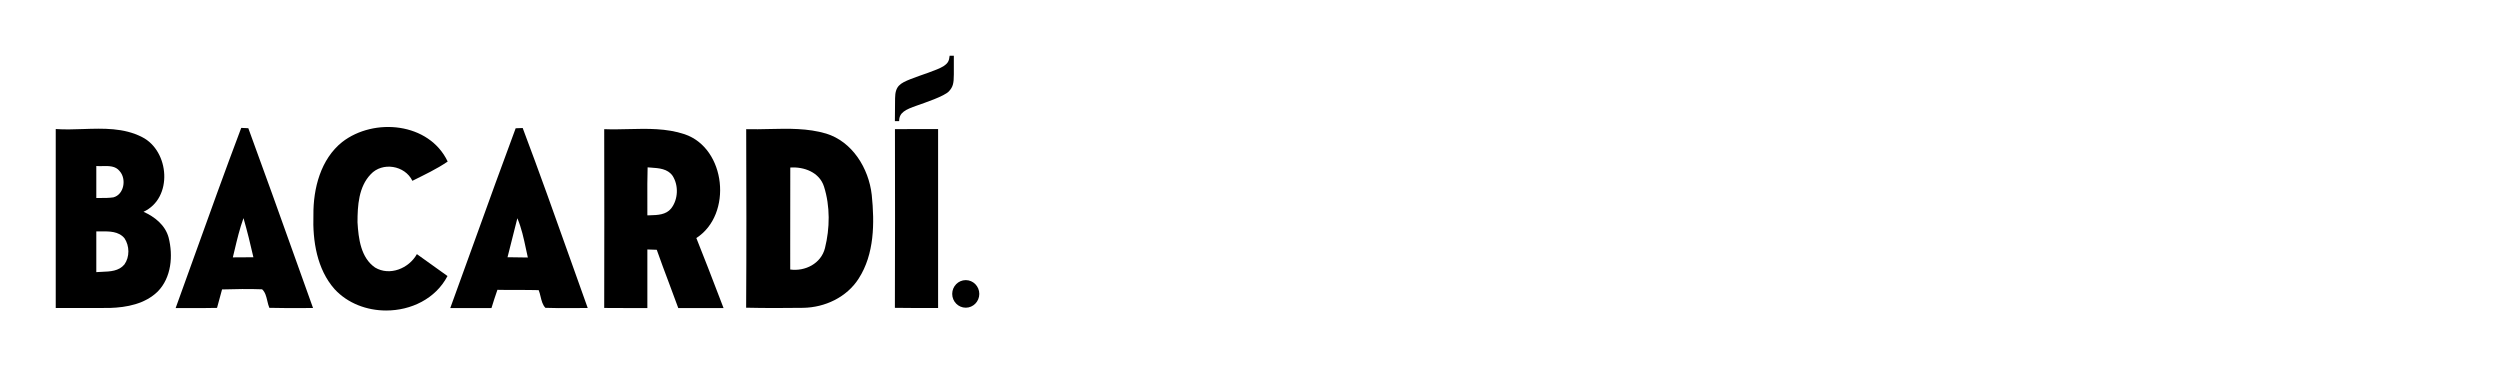 <?xml version="1.0" encoding="UTF-8"?> <svg xmlns="http://www.w3.org/2000/svg" width="314" height="48" viewBox="0 0 314 48" fill="none"><path d="M56.229 20.289C53.89 15.373 46.974 14.747 42.981 17.835C40.279 19.992 39.334 23.666 39.365 27.002C39.255 30.266 39.806 33.803 42.02 36.313C43.674 38.11 46.084 39 48.494 39H48.502C51.606 39 54.709 37.54 56.206 34.669C54.93 33.747 53.646 32.833 52.362 31.918C51.354 33.723 48.943 34.701 47.108 33.602C45.312 32.367 45.021 29.953 44.903 27.916C44.903 25.839 45.044 23.465 46.557 21.893C48.014 20.305 50.857 20.762 51.795 22.711C53.299 21.957 54.835 21.244 56.229 20.289Z" fill="black"></path><path d="M117.825 16.207C116.021 16.215 114.21 16.199 112.406 16.223C112.414 23.706 112.429 31.197 112.398 38.663C114.202 38.703 116.013 38.679 117.825 38.687V16.207Z" fill="black"></path><path d="M123 36.915C123 35.96 122.236 35.182 121.299 35.182C120.361 35.182 119.597 35.96 119.597 36.915C119.597 37.869 120.361 38.647 121.299 38.647C122.236 38.647 123 37.869 123 36.915Z" fill="black"></path><path d="M119.802 7H119.274C119.203 7.658 119.085 7.922 118.502 8.315C117.66 8.837 115.683 9.414 114.391 9.927C113.044 10.465 112.437 10.802 112.422 12.341L112.398 15.213H112.934C112.918 14.13 113.753 13.753 115.147 13.264C116.116 12.919 118.628 12.085 119.188 11.467C119.676 10.93 119.802 10.513 119.802 9.334V7Z" fill="black"></path><path fill-rule="evenodd" clip-rule="evenodd" d="M31.189 16.103C30.976 16.087 30.549 16.072 30.321 16.064L30.299 16.063C28.259 21.465 26.304 26.905 24.349 32.343C23.588 34.461 22.826 36.58 22.06 38.695C22.638 38.693 23.216 38.694 23.793 38.694C24.948 38.696 26.104 38.698 27.259 38.671C27.464 37.893 27.676 37.123 27.889 36.353C29.567 36.305 31.244 36.273 32.922 36.337C33.317 36.692 33.448 37.251 33.578 37.805C33.648 38.103 33.718 38.4 33.828 38.663C35.199 38.699 36.574 38.695 37.947 38.69C38.404 38.689 38.861 38.687 39.318 38.687C38.59 36.658 37.864 34.628 37.139 32.598C35.171 27.093 33.203 21.587 31.189 16.103ZM29.455 31.446C29.385 31.74 29.315 32.034 29.244 32.327C29.674 32.323 30.104 32.321 30.536 32.319C30.965 32.317 31.395 32.315 31.827 32.311C31.457 30.659 31.047 29.015 30.583 27.395C30.103 28.714 29.779 30.083 29.455 31.446Z" fill="black"></path><path fill-rule="evenodd" clip-rule="evenodd" d="M18.027 26.601C19.429 27.227 20.753 28.269 21.178 29.833C21.761 32.119 21.525 34.87 19.815 36.61C18.224 38.174 15.916 38.615 13.782 38.679C12.425 38.694 11.069 38.691 9.713 38.688H9.712C8.808 38.686 7.904 38.684 7 38.687V16.207C8.125 16.287 9.279 16.248 10.436 16.209C12.982 16.124 15.545 16.038 17.846 17.218C21.304 18.966 21.753 24.877 18.027 26.601ZM15.625 33.218C14.926 34.059 13.837 34.101 12.813 34.141C12.569 34.151 12.327 34.16 12.096 34.18V29.063C12.284 29.067 12.478 29.065 12.675 29.063C13.742 29.053 14.895 29.041 15.633 29.921C16.279 30.884 16.302 32.271 15.625 33.218ZM12.892 20.861C12.618 20.867 12.348 20.873 12.096 20.851V24.869C12.259 24.867 12.422 24.867 12.585 24.867C13.138 24.868 13.691 24.869 14.239 24.788C15.594 24.436 15.909 22.463 15.026 21.492C14.506 20.825 13.681 20.844 12.892 20.861Z" fill="black"></path><path fill-rule="evenodd" clip-rule="evenodd" d="M65.65 16.079L64.768 16.111C63.052 20.716 61.384 25.339 59.716 29.962C58.666 32.875 57.615 35.788 56.552 38.695H61.727C61.964 37.925 62.208 37.163 62.475 36.401C63.3 36.421 64.127 36.42 64.954 36.419C65.856 36.418 66.758 36.416 67.658 36.442C67.761 36.692 67.828 36.97 67.896 37.251C68.021 37.769 68.148 38.294 68.501 38.663C69.617 38.709 70.733 38.7 71.849 38.691C72.505 38.686 73.162 38.681 73.818 38.687C73.117 36.73 72.42 34.771 71.722 32.811C69.734 27.22 67.743 21.625 65.65 16.079ZM64.373 29.816C64.159 30.645 63.944 31.475 63.744 32.311C63.957 32.313 64.17 32.315 64.384 32.316C65.023 32.321 65.664 32.325 66.296 32.343C66.214 31.983 66.137 31.621 66.06 31.259C65.783 29.952 65.505 28.642 64.98 27.411C64.787 28.215 64.58 29.015 64.373 29.816Z" fill="black"></path><path fill-rule="evenodd" clip-rule="evenodd" d="M87.46 29.897C92.052 26.93 91.194 18.613 85.98 16.857C83.713 16.101 81.325 16.158 78.95 16.215C77.923 16.24 76.9 16.264 75.889 16.223C75.905 23.706 75.905 31.197 75.889 38.679C77.017 38.694 78.147 38.694 79.277 38.693C79.955 38.693 80.632 38.692 81.309 38.695V31.333C81.6 31.349 82.168 31.364 82.467 31.372L82.49 31.373C82.976 32.762 83.495 34.14 84.013 35.518C84.411 36.576 84.809 37.633 85.192 38.695H90.879C90.715 38.268 90.551 37.841 90.388 37.414C89.426 34.904 88.463 32.392 87.46 29.897ZM81.644 27.04C82.592 27.014 83.647 26.986 84.294 26.184C85.184 25.053 85.255 23.289 84.475 22.078C83.853 21.193 82.767 21.119 81.78 21.052C81.63 21.042 81.483 21.032 81.34 21.019C81.297 22.396 81.302 23.77 81.307 25.145C81.309 25.779 81.311 26.414 81.309 27.05C81.418 27.046 81.53 27.043 81.644 27.04Z" fill="black"></path><path fill-rule="evenodd" clip-rule="evenodd" d="M109.491 24.476C109.113 21.123 107.042 17.779 103.757 16.776C101.449 16.093 99.041 16.15 96.647 16.205C95.667 16.228 94.69 16.251 93.722 16.223C93.746 23.698 93.762 31.172 93.715 38.647C96.101 38.703 98.488 38.695 100.874 38.663C103.592 38.623 106.349 37.348 107.853 34.982C109.83 31.91 109.854 28.012 109.491 24.476ZM99.252 33.851C101.111 34.108 103.127 33.113 103.615 31.164C104.238 28.67 104.277 25.903 103.497 23.441C102.922 21.629 100.977 20.923 99.26 21.043C99.248 24.243 99.249 27.444 99.251 30.647C99.251 31.715 99.252 32.783 99.252 33.851Z" fill="black"></path></svg> 